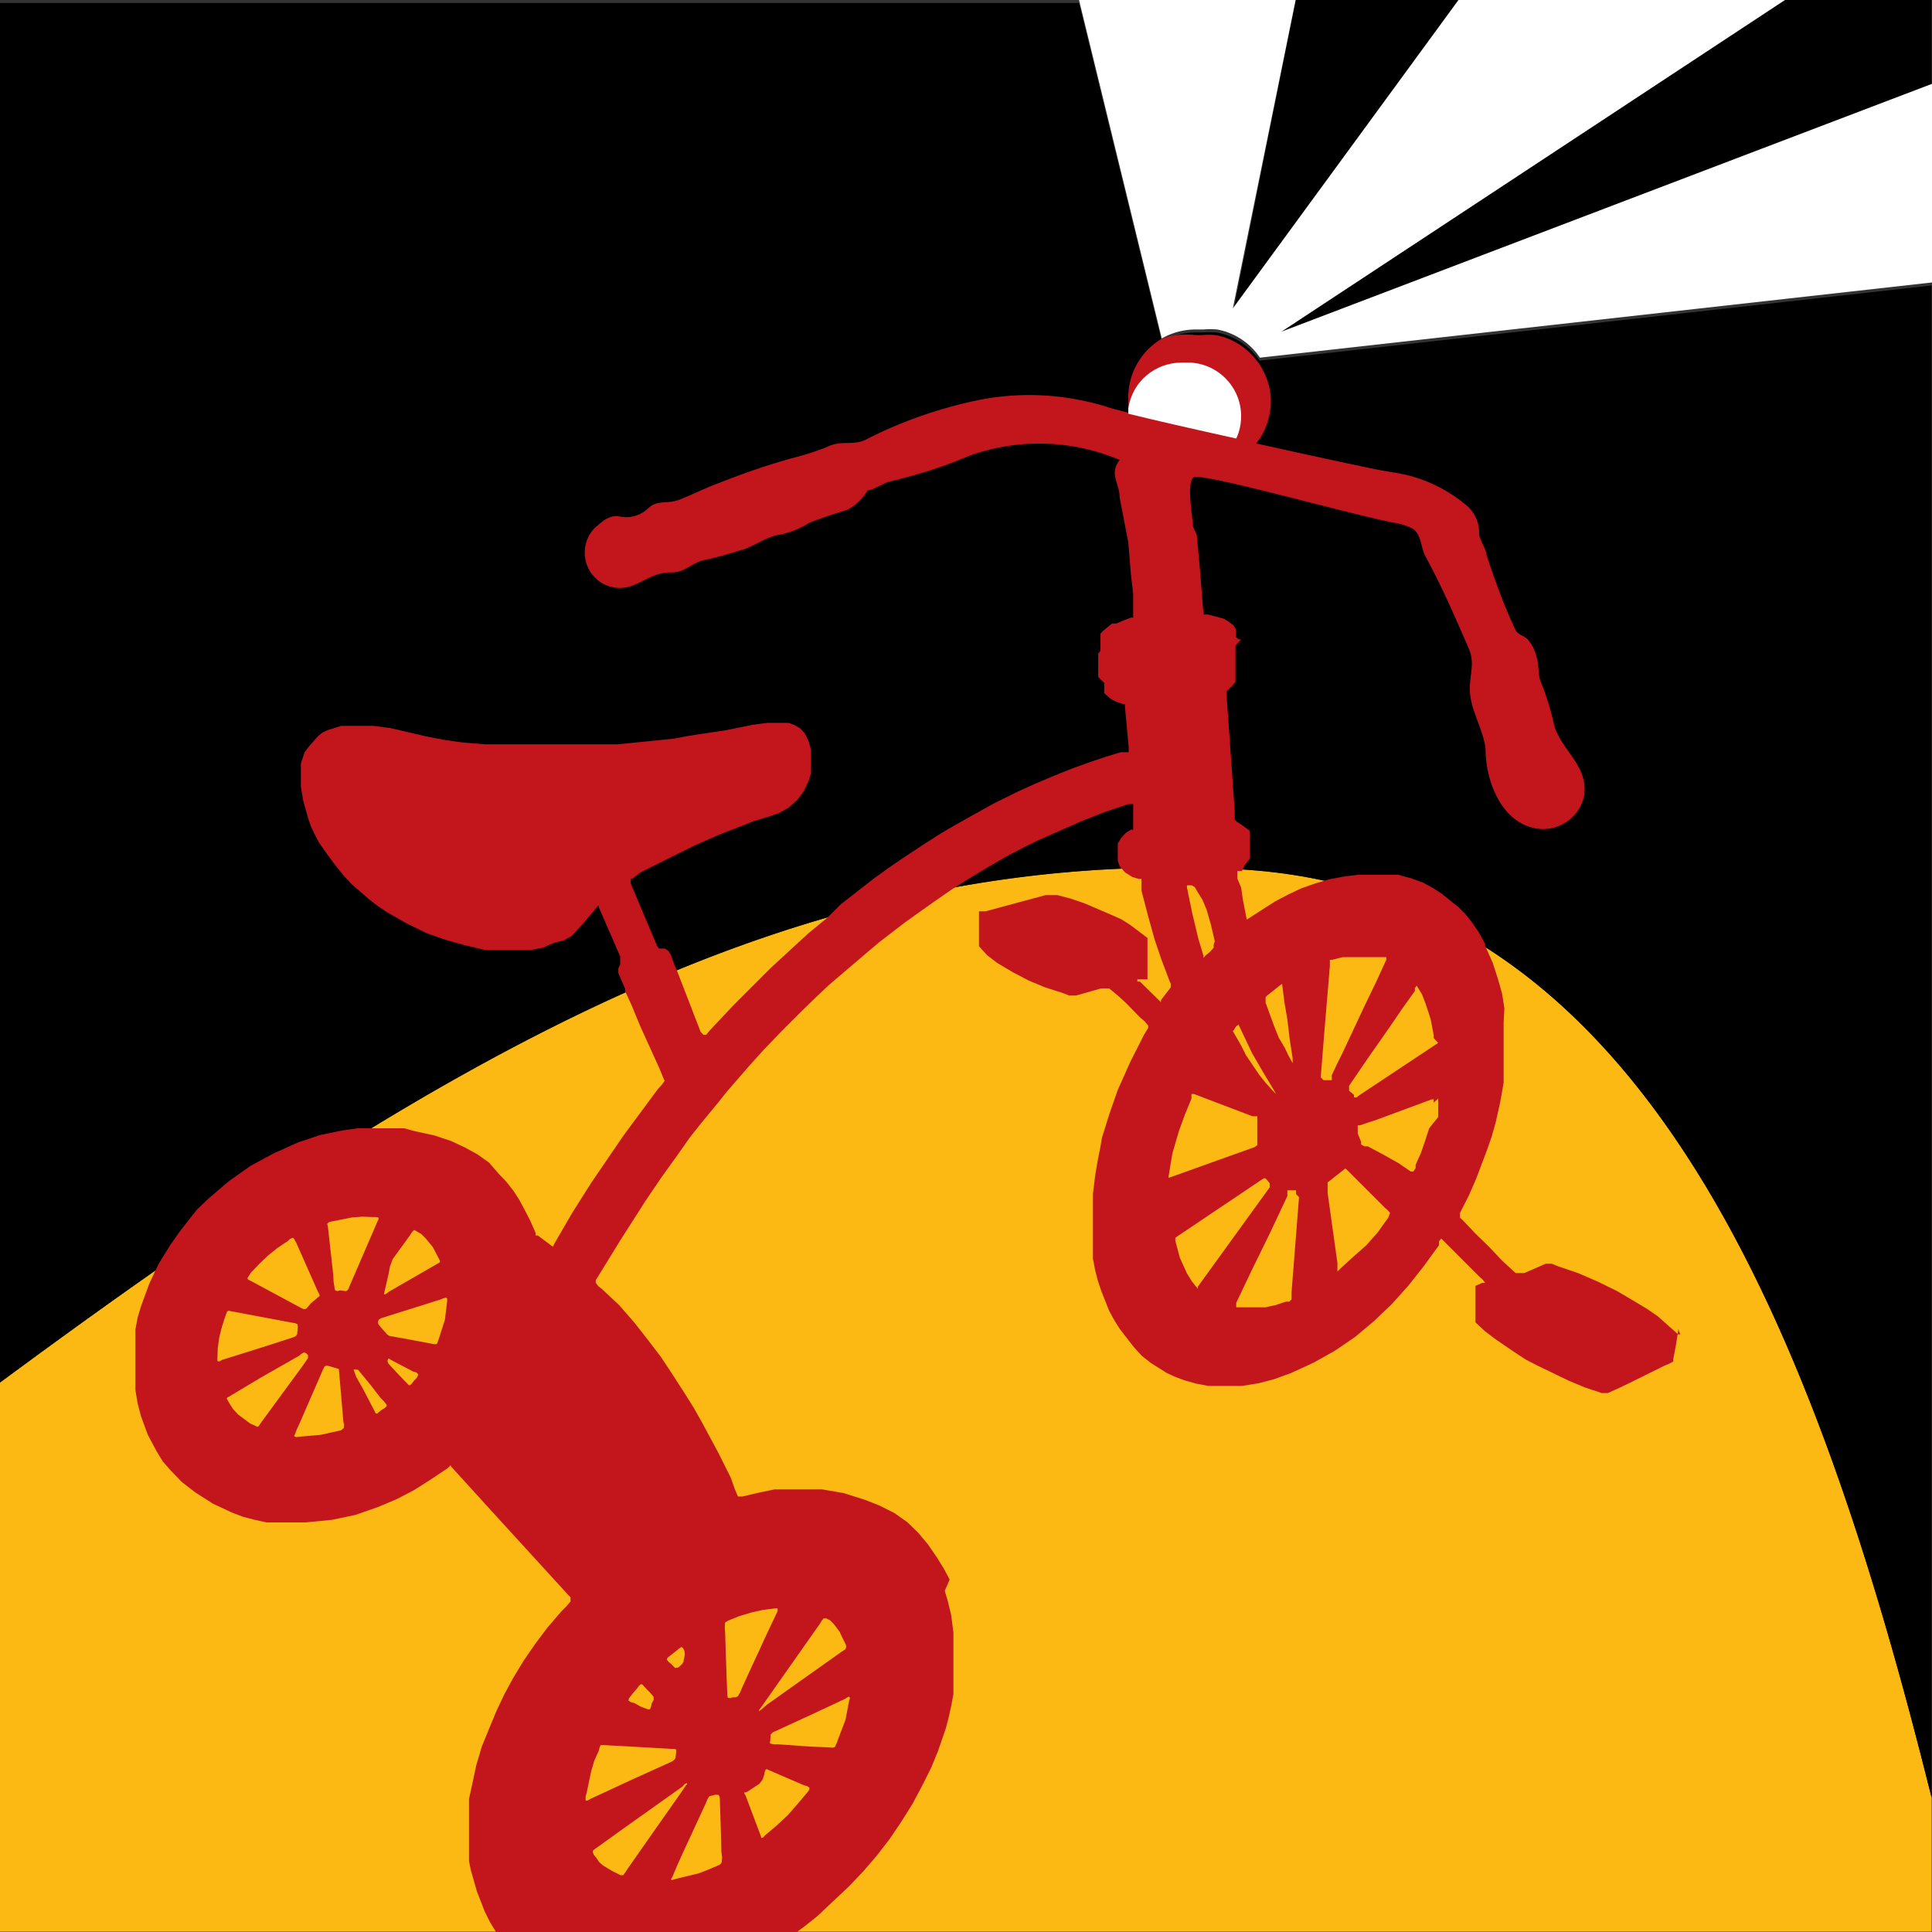 <?xml version="1.0" encoding="UTF-8"?>
<svg data-bbox="0 0 51.37 51.37" viewBox="0 0 51.37 51.37" xmlns="http://www.w3.org/2000/svg" data-type="ugc">
    <rect x="0" y="0" width="51.37" height="51.37" fill="#333333" stroke="none"/>
    <g>
        <g>
            <g>
                <path d="M32.87 23.11C21.26 22.53 11.86 28 0 36.76v14.6h51.36V47.8c-3.06-12.29-7.6-24.15-18.49-24.69Z" fill="#fdb913"/>
                <path fill="#000000" d="M47.46 0 34.07 8.82l17.29-6.59V0h-3.9z"/>
                <path fill="#000000" d="M32.81 8.2 38.78 0h-4.33l-1.64 8.2z"/>
                <path d="M33.49 9.59a1.749 1.749 0 0 0-1.14-.75c-.12-.01-.24-.01-.36 0h-.19c-.32 0-.63.08-.91.24l-2.2-9H0v36.68C11.86 28 21.26 22.53 32.87 23.11c10.89.54 15.43 12.4 18.49 24.69V7.59l-17.87 2Z" fill="#000000"/>
                <path d="M34.07 8.82 47.46 0h-8.68l-6 8.2L34.45 0h-5.76l2.2 9c.28-.16.59-.24.91-.24h.2c.12-.01.24-.01.36 0a1.749 1.749 0 0 1 1.14.75l17.87-2V2.23l-17.3 6.59Z" fill="#ffffff"/>
                <path fill="none" d="m32.01 24.14-.11-.26-.15-.24-.05-.09-.08-.05h-.07l-.06.01-.02.02.01.06.14.68.16.67.14.47.01.04.03.01.03-.03.06-.07.11-.09.1-.11v-.08l-.03-.09-.1-.43-.12-.42z"/>
                <path fill="none" d="m31.18 31.34.67-.24.67-.24.95-.34.07-.05.01-.06v-.07l.01-.08v-.08l-.04-.14-.04-.14.01-.15-.01-.05-.06-.04-.07-.01-1.55-.59-.04-.01h-.03l-.04.06-.01.06-.18.44-.16.44-.16.59-.06.3-.05.31-.01.06.01.05.05.01.06-.03z"/>
                <path fill="none" d="M33.78 31.38v-.05l-.11-.13-.02-.04-.04-.01-.05.03-.05.04-2.35 1.58-.03.03-.03.03.03.08.12.45.19.42.13.21.16.2.04.03.04-.02.03-.06 1.9-2.74.04-.05z"/>
                <path fill="none" d="m32.75 27.42.06.1.16.28.16.27.36.53.17.2.18.2.08.1.03.01.01-.01-.05-.09-.3-.49-.29-.51-.18-.38-.18-.38-.02-.04-.02-.01-.07.06-.05.08-.03.04-.02.04z"/>
                <path fill="none" d="M34.47 31.68h-.05l-.07-.02h-.05l-.04.07-.03.08-.47.98-.49 1.03-.4.84-.03.07v.05l.05.01h.16l.29-.01.28-.03.27-.06.27-.09.09-.03.06-.05.02-.19.2-2.54.01-.05-.01-.05-.06-.01z"/>
                <path fill="none" d="m33.68 26.66.23.63.12.3.15.31.1.21.11.2.01.03h.02v-.05l-.03-.13-.08-.52-.06-.51-.08-.47-.06-.48-.01-.04-.02-.02-.07.05-.34.27-.05.08.02.07.04.07z"/>
                <path fill="none" d="m35.26 28.66.05.02h.04l.04-.07.02-.07.14-.3.15-.3.59-1.26.29-.6.28-.61.02-.04-.01-.03-.07-.02h-.07l-.19-.04-.18-.02-.37.02-.28.03-.28.07-.06.04-.01.08v.08l-.14 1.67-.1 1.25-.01.05.02.04.06.01h.07z"/>
                <path fill="none" d="m38.19 27.15-.13-.4-.1-.26-.14-.23-.02-.04-.02-.01-.05.06-.05.08-.33.46-.32.47-.56.8-.54.79-.05.07-.01.06.09.12.03.07.07-.01.06-.05 2.11-1.4.04-.04.01-.04-.01-.08-.08-.42z"/>
                <path fill="none" d="m38.17 29.09-.05.02-1.03.38-.46.17-.45.15-.06.02-.04.04-.02.08v.16l.1.22.03.07.09.05.09.04.41.22.41.23.16.11.16.11h.08l.04-.09.04-.09.13-.31.12-.32.11-.34.1-.35.04-.2.04-.21.02-.08v-.07l-.01-.02-.05.01z"/>
                <path fill="none" d="m36.8 32.15-1.05-1.02-.06-.05-.03-.01.08.1.03.05v.04l-.08.05-.1.01-.18-.01-.08.01-.14.12-.04.06v.09l.03.11.26 1.86.04.22v.04l.03.02.04-.03.09-.09.35-.32.33-.33.3-.34.28-.39.02-.06-.05-.07-.07-.06z"/>
                <path d="M44.68 35.48h-.06l-.54-.48-.29-.2-.3-.18-.49-.29-.51-.25-.53-.23-.56-.19-.14-.06h-.16l-.57.25h-.23l-.36-.33-.34-.36-.37-.36-.35-.37-.06-.05v-.13l.23-.45.2-.46.28-.74.13-.37.11-.39.12-.54.09-.51v-1.6l.02-.38-.06-.39-.12-.42-.13-.4-.2-.45v-.05l-.17-.31-.2-.29-.16-.2-.18-.18-.45-.36-.23-.15-.26-.14-.33-.12-.33-.09H36.1l-.39.05-.37.07-.2.06-.17.05-.37.13-.36.17-.34.18-.67.43-.08.05-.1-.51-.05-.34-.1-.24v-.2h.12l.08-.16.13-.17v-.74l-.23-.17-.1-.06-.07-.07v-.22L32.72 20l-.11-1.56v-.06l.13-.12.11-.13v-.96L33 17h-.06l-.08-.06v-.21l-.06-.1-.13-.1-.13-.08-.42-.11H32l-.1-1.27-.08-.85-.1-.22c0-.24-.22-1.34.08-1.32.6 0 4.12 1 5.27 1.22.15.02.3.07.44.13.28.12.26.5.38.74.46.85.76 1.55 1.15 2.44.21.46 0 .76.05 1.25s.37 1 .41 1.47c0 .78.38 1.87 1.26 2.08.59.15 1.2-.21 1.35-.81.01-.04.02-.08.02-.12.06-.74-.59-1.12-.8-1.77-.08-.37-.19-.74-.33-1.1-.13-.27-.06-.49-.15-.76-.04-.17-.12-.32-.23-.45-.1-.1-.26-.12-.33-.26-.15-.32-.29-.65-.42-1s-.25-.69-.35-1c0-.14-.21-.43-.19-.57a.96.96 0 0 0-.3-.7c-.57-.49-1.26-.81-2-.91l-.39-.07c-.36-.07-1.76-.37-3.24-.7.26-.32.39-.72.39-1.13 0-.36-.12-.7-.32-1-.11-.15-.24-.29-.39-.41-.22-.17-.48-.29-.76-.34-.12-.01-.24-.01-.36 0h-.18c-.3-.04-.6 0-.88.09-.58.34-.92.96-.9 1.63v.23c.1-.69.69-1.21 1.39-1.21h.16a1.413 1.413 0 0 1 1.28 1.98c-1.12-.25-2.21-.5-2.84-.66l-.43-.11a6.942 6.942 0 0 0-3.56-.22c-1.04.22-2.05.57-3 1.06-.33.15-.64 0-1 .18-.3.12-.61.22-.93.3-.65.18-1.29.4-1.92.65-.37.13-.71.31-1.07.45s-.58 0-.83.22a.85.85 0 0 1-.83.22c-.27 0-.42.16-.61.32a.945.945 0 0 0 .33 1.53c.74.26 1-.37 1.74-.35.33 0 .54-.27.85-.33s.66-.17 1-.27.6-.32.93-.39c.31-.05.6-.17.86-.33.33-.13.66-.24 1-.34.23-.12.42-.3.55-.52.12 0 .47-.22.6-.24.72-.17 1.42-.39 2.1-.68 1.3-.47 2.73-.43 4 .11-.29.38 0 .61 0 1l.23 1.19.07.85.06.52v.63h-.05l-.19.07-.21.09h-.11l-.09.07-.16.13-.06.07v.45l-.06.08V18l.08.08.08.08v.27l.17.15.15.08.18.06h.05v.06l.1 1.08V20h-.21l-.39.12-.39.13-.53.19-.52.21-.45.19-.44.2-.65.32-.63.35-.39.22-.38.22-.5.32-.5.33-.41.28-.4.29-.86.67-.36.36-.5.41-1 .92-1 1-.63.67-.09.11s-.06.01-.08 0l-.07-.07-.63-1.63-.07-.16-.09-.25-.06-.11-.1-.07h-.16l-.05-.07-.7-1.66v-.13h.05l.19-.15.21-.11 1.27-.63.64-.28.67-.26.22-.09.23-.07.23-.07.23-.08.25-.14.23-.2.18-.24.13-.28.06-.19v-.65l-.06-.21-.1-.21-.12-.13-.15-.09-.16-.06h-.56l-.39.05-.74.15-.74.11-.31.05-.31.06-1.49.15H12.9l-.62-.05-.48-.07-.47-.09-.94-.22-.46-.06h-.85l-.36.11-.15.07-.12.1-.22.25-.13.17-.1.3v.61l.06.37.1.36.05.17.06.17.1.21.11.21.21.3.22.3.21.26.23.25.45.39.23.18.25.17.53.3.55.27.49.17.5.14.55.13h1.21l.32-.06.3-.13L15 25l.21-.12.29-.32.29-.34.06-.08.07-.07v.05l.57 1.31v.21l-.05.11v.12l.18.42v.06l.17.37.24.58.5 1.1.14.34-.07.1-.11.12-.91 1.23-.86 1.26-.5.79-.47.81-.05.1-.4-.3h-.06v-.07l-.14-.32-.16-.31-.14-.26-.15-.23-.18-.23-.2-.21-.27-.31-.31-.22-.33-.18-.36-.17-.45-.15-.55-.12-.25-.07H9.51l-.42.06-.58.12-.57.19-.67.3-.61.33-.58.41-.56.48-.29.28-.23.29-.24.31-.23.33-.31.5-.11.23-.14.3-.22.6-.09.3-.06.32v1.61l.06.36.09.34.18.49.24.45.16.26.2.23.31.32.35.27.47.3.49.23.31.12.31.08.32.07h1.03l.71-.07.62-.13.6-.21.5-.21.46-.24.44-.28.45-.3.08-.08.02.04 1.21 1.33 1.9 2.08.06.06v.11l-.11.13-.13.13-.37.43-.33.44-.31.45-.29.48-.22.41-.2.42-.2.48-.2.49-.15.51-.11.52-.08.36v1.66l.05.24.16.56.21.54.14.28.16.26h8l.24-.18.3-.24.84-.79.39-.41.36-.42.34-.44.31-.46.3-.48.27-.51.22-.44.18-.44.21-.61.08-.31.07-.32.05-.28v-1.63l-.06-.47-.09-.37-.08-.27.13-.3-.16-.3-.18-.29-.24-.35-.26-.31-.29-.28-.34-.24-.4-.2-.38-.15-.57-.18-.58-.1H20.6l-.43.09-.43.1h-.12l-.08-.19-.11-.31-.33-.66-.43-.8-.22-.39-.25-.4-.31-.48-.31-.47-.35-.46-.36-.46-.41-.47-.46-.43-.09-.07-.07-.09v-.07l.64-1.04.67-1.05.44-.65.46-.64.28-.4.3-.38.47-.57.23-.29.6-.69.36-.4.5-.52.51-.51.37-.36.37-.35.68-.58.66-.56.69-.53.73-.52.52-.36.56-.35.42-.25.41-.24.45-.24.45-.22 1.18-.52.59-.23.62-.21h.13v.68h-.06l-.13.08-.13.14-.09.15v.46l.05.14.05.06.1.11.19.12.17.05h.07v.31l.17.65.18.65.18.53.2.53.05.12v.09l-.26.34v.06l-.56-.55h-.07v-.06h.27v-1.1l-.46-.35-.24-.15-.27-.12-.7-.3-.35-.12-.37-.1h-.32l-1.59.43h-.18v.93l.22.24.26.2.42.25.42.22.43.18.47.15.18.07h.18l.67-.19h.21l.22.18.21.19.39.4.12.1.1.12v.06l-.11.18-.37.73-.33.74-.22.63-.2.64-.05.29-.07.35-.06.36-.06.49v1.73l.06.31.07.27.09.27.21.53.13.24.15.24.38.49.21.23.24.19.43.27.22.1.24.09.32.09.32.06h.89l.44-.07.42-.11.44-.16.61-.28.57-.32.54-.37.5-.42.47-.45.44-.49.41-.52.4-.55v-.1l.06-.08.51.51.51.51.08.07.07.09h-.08l-.18.08v.97l.26.24.29.22.53.36.26.17.29.15.85.41.43.18.45.15h.16l.33-.15.25-.12.93-.46.12-.05.11-.06v-.06l.07-.37.06-.38v-.06l.06.16Zm-11-9 .34-.27.07-.05.06.48.08.47.06.51.08.52v.13l-.11-.2-.1-.21-.16-.27-.12-.3-.23-.63v-.14l.03-.04Zm-.87.9.05-.08.07-.06.18.38.18.38.29.5.3.5.05.09-.1-.1-.18-.2-.16-.2-.36-.53-.13-.26-.16-.28-.06-.1.03-.04Zm-.54-2.26v.08l-.1.11-.11.09-.06.07v-.05l-.14-.47-.16-.67-.14-.68v-.06h.13l.08.05.05.09.15.24.11.26.12.42.1.43-.03.09Zm-1.2 6.23v-.06l.05-.31.05-.3.17-.59.16-.44.18-.44v-.12h.07l1.55.59h.13v.77l-.07.05-.95.34-.67.24-.67.24h-.11l.11.03Zm.78 2.86v.06l-.16-.2-.13-.21-.19-.42-.12-.45v-.08l2.35-1.58h.05l.11.13v.11l-1.91 2.64Zm2.69-2.38-.2 2.54v.18l-.06.06h-.09l-.27.09-.27.06h-.78v-.12l.4-.84.49-1 .47-1v-.15h.23v.1l.08.08Zm.58-3.18v-.05l.1-1.25.14-1.67v-.16h.06l.28-.07h1.16v.07l-.28.61-.29.6-.59 1.26-.15.3-.14.3v.13h-.22l-.07-.07Zm1.79 3.73-.28.39-.3.34-.33.29-.35.32-.09.09v-.23l-.26-1.86v-.28l.47-.37.06.05 1 1 .07.06.06.07-.05.13Zm1.33-3.17v.49L38 30l-.11.34-.11.32-.14.31v.09l-.06.09h-.07l-.16-.11-.16-.11-.41-.23-.41-.22h-.09l-.09-.05v-.07l-.09-.22v-.22h.06l.45-.15.46-.17 1-.37h.05v.09l.12-.11Zm0-1.48-2.11 1.4-.06.05H36v-.07l-.13-.11v-.13l.54-.79.56-.8.32-.47.33-.46v-.08l.05-.06.14.23.1.26.13.4.08.42v.08l.12.13Z" fill="#c2151c"/>
                <path fill="#fdb913" d="m11.86 34.5-.07.02-.07.03-1.59.5-.06.04-.02.06.01.06.09.11.09.1.05.06.06.04.22.04.23.04.74.14h.04l.04-.01.03-.08.03-.09.15-.47.06-.5v-.06l-.03-.03z"/>
                <path fill="#fdb913" d="m21.38 47.47-.95-.41-.04-.02-.03.01-.03.07-.01.07-.05.14-.08.1-.32.21-.05.02-.03-.01v.04l.03.04.41 1.09.01.05.05-.01.04-.05.32-.27.3-.28.27-.31.27-.32.03-.05v-.05l-.06-.04-.08-.02z"/>
                <path fill="#fdb913" d="m9.47 36.61.16.28.09.17.25.48.01.03.04.02.04-.03.07-.06.11-.07.04-.04v-.04l-.07-.09-.09-.09-.27-.35-.19-.23-.14-.17-.12-.01.07.2z"/>
                <path fill="#fdb913" d="m10.99 36.47-.61-.32-.03-.03-.03.01-.02.06.03.07.25.27.26.27.03.03h.03l.04-.03.07-.09.06-.06.05-.09v-.02l-.05-.05-.08-.02z"/>
                <path fill="#fdb913" d="m21.53 45.61-.98.45-.06.06-.01.17-.01.04.01.03.1.02h.12l.84.06.5.02h.01l.09.01.06-.02.05-.11.04-.11.19-.5.1-.52.02-.06-.02-.04-.05.02-.06.04-.94.44z"/>
                <path fill="#fdb913" d="m18.15 47.5-1.66 1.18-.68.49-.04.03-.01.04.03.08.06.07.08.12.1.09.25.15.22.11h.07l.06-.08.05-.08.7-1 .71-1.01.15-.22.03-.03-.01-.03-.06.03-.05.06z"/>
                <path fill="#fdb913" d="m18.01 49.59-.13.31-.04.07.02.02.04-.01.1-.03.58-.14.28-.11.28-.12.05-.06.01-.14-.02-.15-.01-.45-.03-.95-.01-.07-.03-.04h-.08l-.08.02-.08.02-.05.08-.04.1-.62 1.34-.14.31z"/>
                <path fill="#fdb913" d="M20.19 45.46h-.01v.03h.01l.06-.04.15-.13 1.96-1.39.12-.08.02-.06-.01-.06-.06-.12-.11-.23-.15-.2-.09-.09-.11-.06h-.07l-.05.06-.04.07-1.52 2.16-.1.14z"/>
                <path fill="#fdb913" d="m19.32 44.61.02.47.01.06.06.01.08-.02h.07l.06-.03.06-.1.04-.1.31-.68.15-.32.15-.33.34-.72.01-.05-.01-.04-.1.01-.31.04-.3.07-.3.09-.3.12-.08.05-.01.13.01.13.04 1.21z"/>
                <path fill="#fdb913" d="m6.69 34.07 1.32.71.07.03.06-.01.13-.15.19-.16.04-.03-.01-.05-.03-.05-.58-1.31-.06-.11-.03-.03-.08.03-.06.06-.27.18-.25.2-.23.22-.23.24-.07.11-.02.03.01.04.1.05z"/>
                <path fill="#fdb913" d="m10.07 32.41-.01-.04-.07-.01h-.08l-.28-.01-.27.02-.55.11-.07.02-.04.04.02.09.14 1.26.01.19.03.19.01.04.06.02.07-.02.16.02.04-.02.03-.05.04-.1.73-1.69.03-.06z"/>
                <path fill="#fdb913" d="m10.27 34.4.08-.06 1.3-.75.04-.02.01-.04-.05-.1-.14-.27-.19-.23-.12-.12-.14-.08-.03-.02H11l-.06.07-.05.08-.45.62-.07.19-.04.21-.11.48-.01.05h-.01l.03.01.04-.02z"/>
                <path fill="#fdb913" d="M8.19 36.11v-.08l-.05-.05-.06-.02-.07.04-.06.05-1 .57-.87.52-.04.02-.01.03.06.11.11.17.13.14.32.24.16.07.03.02.03-.01.09-.13 1.1-1.5.13-.19z"/>
                <path fill="#fdb913" d="m7.82 35.55.05-.03.03-.04.01-.1.01-.11-.01-.06-.07-.03-.07-.01-1.65-.31-.04-.01-.04.02-.05.13-.09.28-.07.28-.04.28-.01.29v.06l.05.01.07-.04 1.18-.37.74-.24z"/>
                <path fill="#fdb913" d="m17.84 44.24.11.11.08-.01.06-.05.05-.05.03-.05.04-.2-.01-.09-.04-.08-.04-.03-.06.04-.06.05-.23.18-.03.03-.01.04.05.06.06.05z"/>
                <path fill="#fdb913" d="m16.86 45.28.18.1.19.07h.05l.03-.07.02-.09.05-.09v-.08l-.09-.11-.09-.09-.12-.13-.04-.01-.05.04-.04.06-.12.14-.11.14-.01.06.07.04.08.02z"/>
                <path fill="#fdb913" d="m15.57 47.87.03.01.03-.01.07-.04 1.12-.52 1.04-.47.06-.04.04-.05.02-.17v-.04l-.01-.03-.07-.01h-.07l-.52-.03-.53-.03-.73-.04h-.08l-.03.07-.02.08-.12.27-.08.27-.12.57-.03.11v.1z"/>
                <path fill="#fdb913" d="m9.01 36.4-.27-.08-.05-.01-.06.02-.04.08-.03.07-.61 1.4-.06.13-.05.13-.02.04.02.02.04.01.09-.01.56-.05.54-.12.07-.06.01-.09-.02-.08-.12-1.4z"/>
                <path d="M33 11.06c0-.78-.64-1.42-1.42-1.42h-.16c-.71 0-1.32.51-1.42 1.22V11c.64.16 1.74.41 2.87.66.09-.19.13-.39.13-.6Z" fill="#ffffff"/>
            </g>
        </g>
    </g>
</svg>
